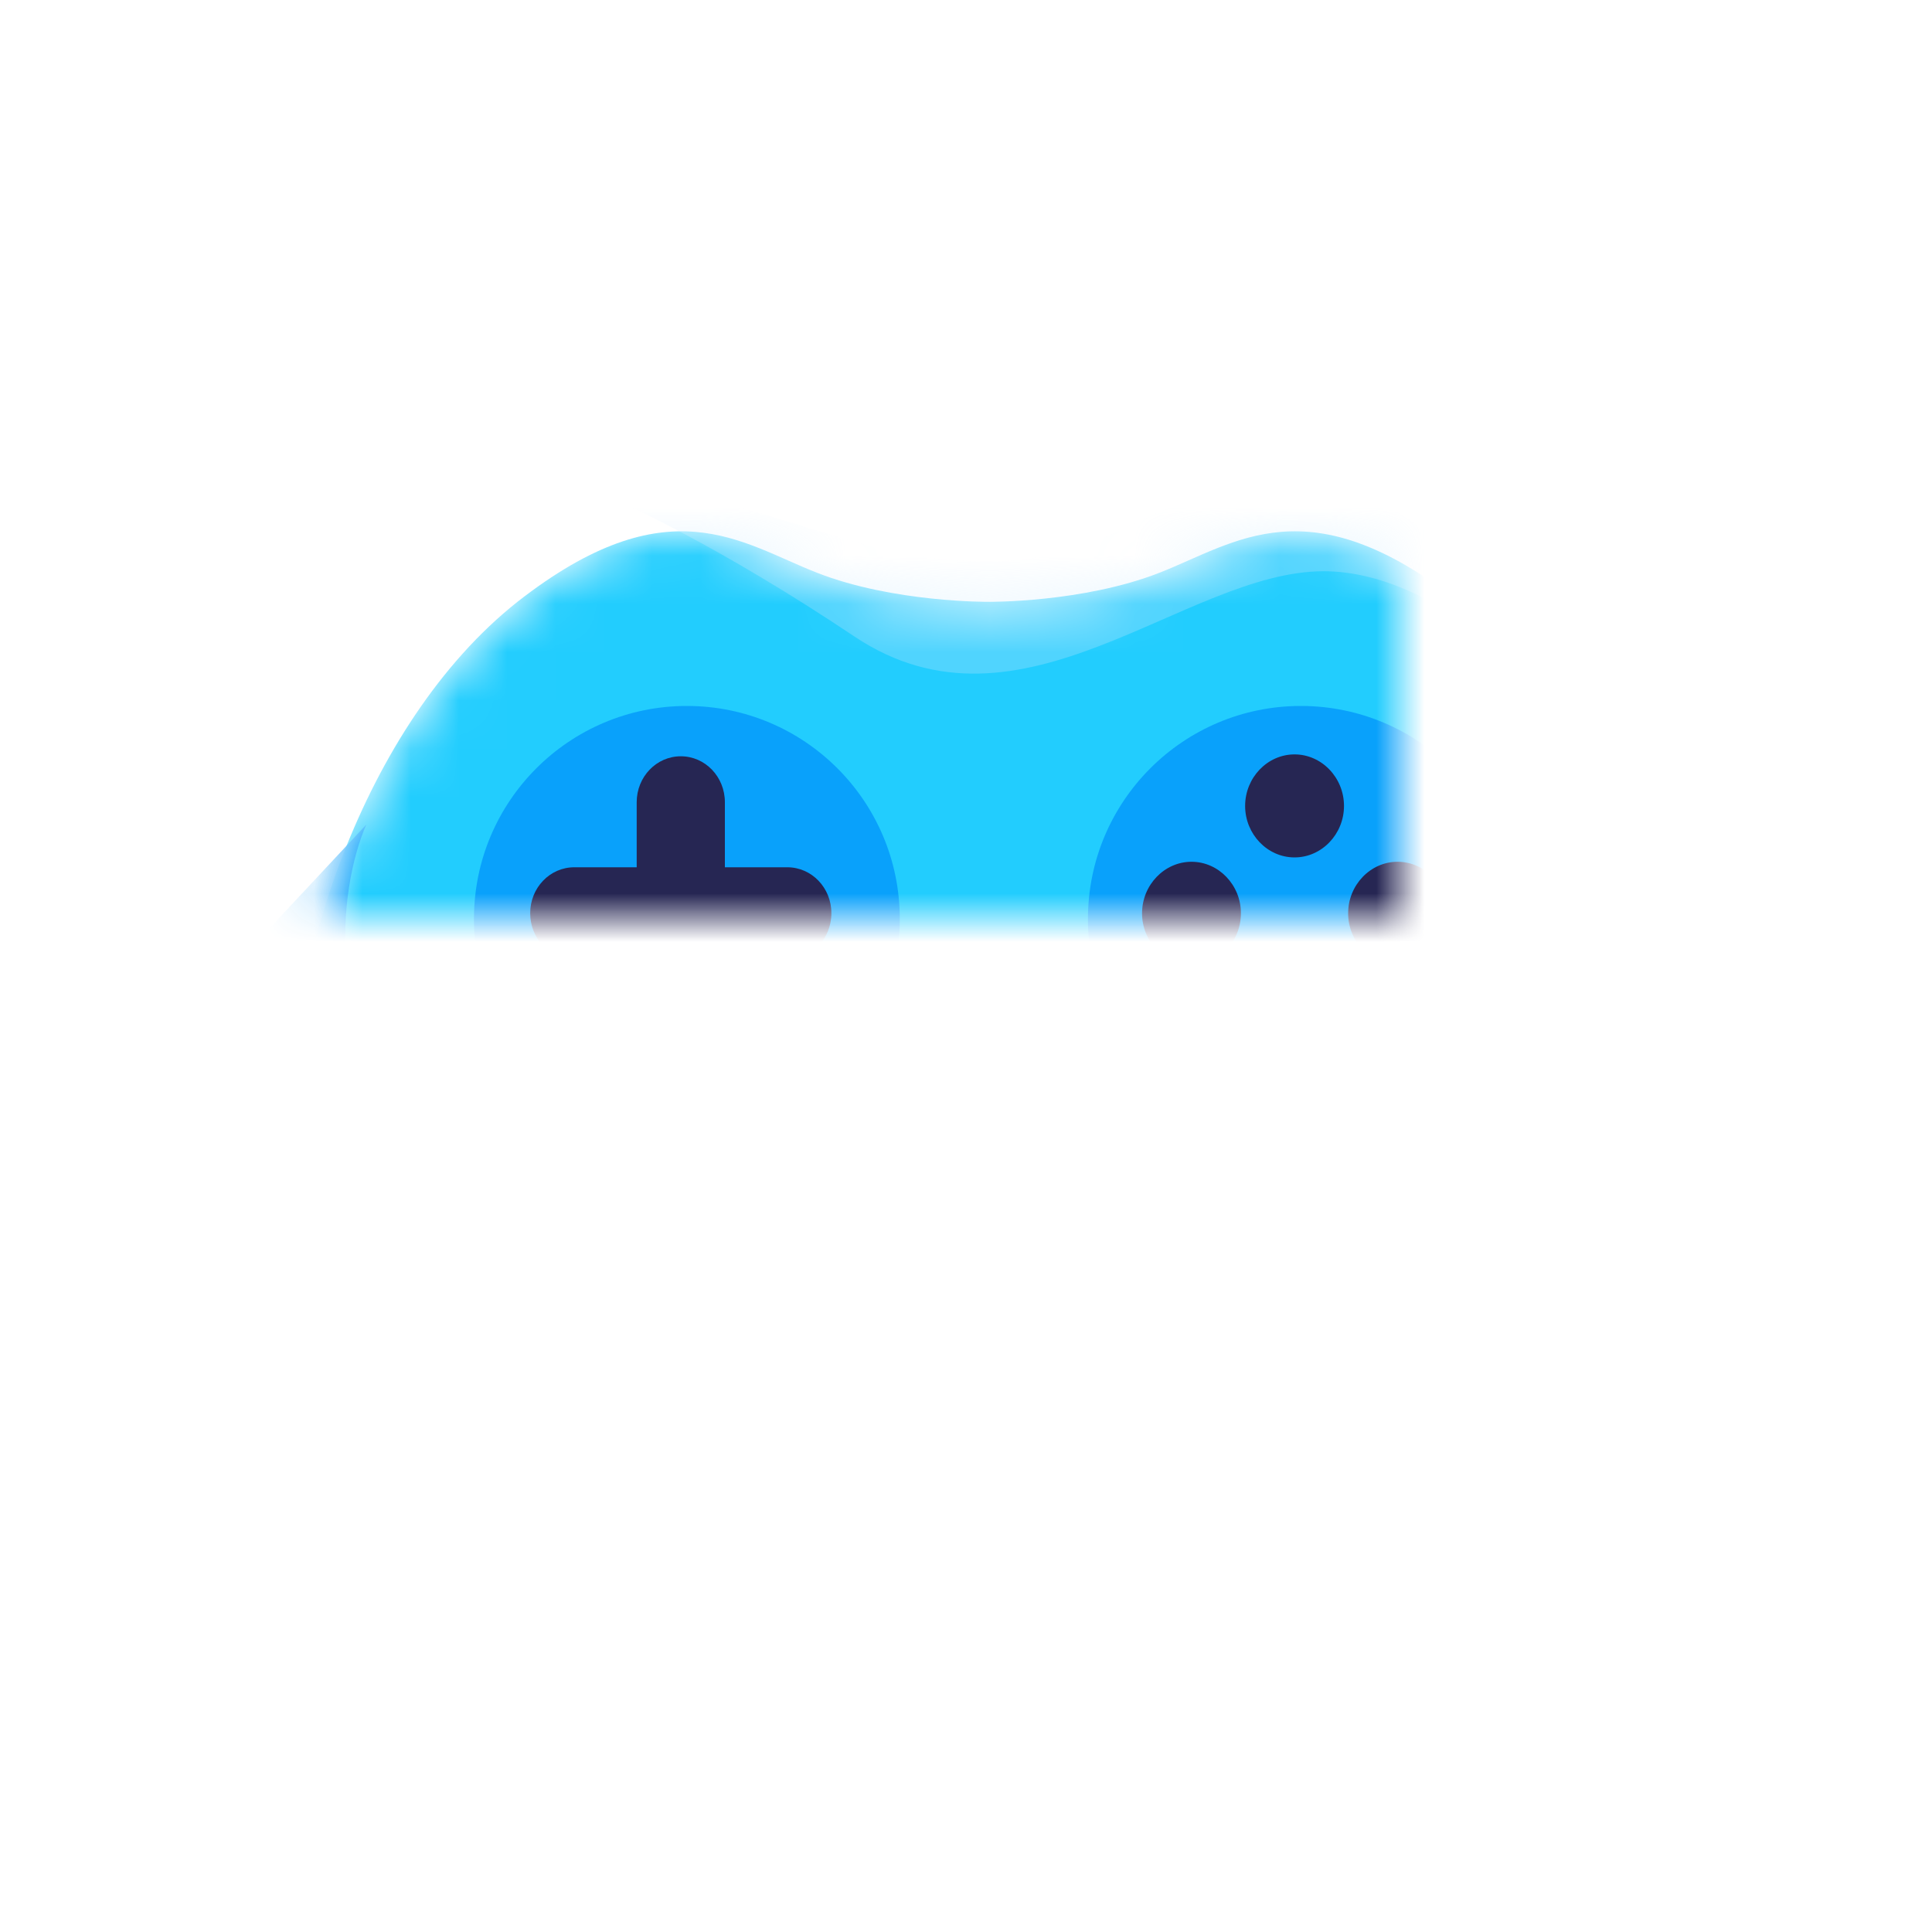 <svg width="40" height="40" viewBox="0 0 40 40" fill="none" xmlns="http://www.w3.org/2000/svg">
<mask id="mask0_101_735" style="mask-type:alpha" maskUnits="SpaceOnUse" x="6" y="11" width="29" height="19">
<path d="M30.207 12.46C27.087 10.018 25.59 11.239 24.003 11.859C22.416 12.479 20.469 12.46 20.469 12.46C20.469 12.46 18.503 12.479 16.917 11.859C15.33 11.239 13.833 10.018 10.713 12.46C7.486 15.018 5.881 20.174 6.007 23.527C6.133 26.88 7.287 28.857 9.704 29.38C12.12 29.904 15.185 26.647 16.61 25.872C17.133 25.581 17.782 25.388 18.413 25.252C19.784 24.942 21.172 24.942 22.525 25.252C23.156 25.388 23.805 25.601 24.328 25.872C25.753 26.647 28.818 29.923 31.234 29.38C33.651 28.857 34.787 26.88 34.931 23.527C35.039 20.174 33.452 15.018 30.207 12.46Z" fill="#808080"/>
</mask>
<g mask="url(#mask0_101_735)">
<path d="M30.207 12.46C27.087 10.018 25.59 11.239 24.003 11.859C22.416 12.479 20.469 12.46 20.469 12.46C20.469 12.46 18.503 12.479 16.917 11.859C15.33 11.239 13.833 10.018 10.713 12.46C7.486 15.018 5.881 20.174 6.007 23.527C6.133 26.88 7.287 28.857 9.704 29.38C12.12 29.904 15.185 26.647 16.61 25.872C17.133 25.581 17.782 25.388 18.413 25.252C19.784 24.942 21.172 24.942 22.525 25.252C23.156 25.388 23.805 25.601 24.328 25.872C25.753 26.647 28.818 29.923 31.234 29.38C33.651 28.857 34.787 26.88 34.931 23.527C35.039 20.174 33.452 15.018 30.207 12.46Z" fill="url(#paint0_linear_101_735)"/>
<circle opacity="0.9" cx="14.221" cy="19.024" r="4.408" fill="#079DFB"/>
<path opacity="0.3" d="M17.69 13.178C14.916 11.322 12.857 10.364 12.175 10.116C15.812 10.116 17.308 11.572 20.291 11.623C23.274 11.674 23.529 10.068 26.894 9.991C29.587 9.93 31.925 13.484 32.758 15.269C31.934 14.121 29.709 11.827 27.404 11.827C24.523 11.827 21.158 15.498 17.69 13.178Z" fill="#BAE4FF"/>
<circle opacity="0.9" cx="26.933" cy="19.024" r="4.408" fill="#079DFB"/>
<path d="M16.3 17.956H15.008V16.61C15.008 16.083 14.601 15.658 14.095 15.658C13.59 15.658 13.182 16.083 13.182 16.61V17.956H11.89C11.384 17.956 10.977 18.381 10.977 18.907C10.977 19.434 11.384 19.859 11.89 19.859H13.182V21.205C13.182 21.732 13.59 22.157 14.095 22.157C14.601 22.157 15.008 21.732 15.008 21.205V19.859H16.3C16.806 19.859 17.213 19.434 17.213 18.907C17.213 18.381 16.806 17.956 16.3 17.956Z" fill="url(#paint1_linear_101_735)"/>
<path d="M24.669 17.842C24.107 17.842 23.645 18.323 23.645 18.909C23.645 19.494 24.107 19.975 24.669 19.975C25.231 19.975 25.692 19.494 25.692 18.909C25.692 18.323 25.231 17.842 24.669 17.842Z" fill="url(#paint2_linear_101_735)"/>
<path d="M28.936 17.842C28.373 17.842 27.912 18.323 27.912 18.909C27.912 19.494 28.373 19.975 28.936 19.975C29.498 19.975 29.959 19.494 29.959 18.909C29.959 18.323 29.498 17.842 28.936 17.842Z" fill="url(#paint3_linear_101_735)"/>
<path d="M26.802 15.619C26.24 15.619 25.779 16.1 25.779 16.686C25.779 17.271 26.24 17.752 26.802 17.752C27.364 17.752 27.826 17.271 27.826 16.686C27.826 16.1 27.364 15.619 26.802 15.619Z" fill="url(#paint4_linear_101_735)"/>
<path d="M26.802 20.05C26.24 20.05 25.779 20.531 25.779 21.117C25.779 21.703 26.24 22.183 26.802 22.183C27.364 22.183 27.826 21.703 27.826 21.117C27.826 20.531 27.364 20.05 26.802 20.05Z" fill="url(#paint5_linear_101_735)"/>
<path opacity="0.9" d="M9.18 24.208C6.556 21.584 7.023 18.357 7.584 17.072L4.583 20.287L6.052 30.081H11.735L16.929 25.822C15.439 26.377 11.804 26.832 9.18 24.208Z" fill="#079DFB"/>
<path opacity="0.9" d="M31.81 24.208C34.434 21.584 33.967 18.357 33.406 17.072L36.407 20.287L34.938 30.081H29.255L24.061 25.822C25.551 26.377 29.186 26.832 31.81 24.208Z" fill="#079DFB"/>
</g>
<defs>
<linearGradient id="paint0_linear_101_735" x1="20.468" y1="11" x2="20.468" y2="29.441" gradientUnits="SpaceOnUse">
<stop offset="0.109" stop-color="#22CDFE"/>
<stop offset="1" stop-color="#11B5FD"/>
</linearGradient>
<linearGradient id="paint1_linear_101_735" x1="14.095" y1="15.658" x2="14.095" y2="22.157" gradientUnits="SpaceOnUse">
<stop stop-color="#262653"/>
<stop offset="1" stop-color="#3E3E68"/>
</linearGradient>
<linearGradient id="paint2_linear_101_735" x1="24.669" y1="17.842" x2="24.669" y2="19.975" gradientUnits="SpaceOnUse">
<stop stop-color="#262653"/>
<stop offset="1" stop-color="#3E3E68"/>
</linearGradient>
<linearGradient id="paint3_linear_101_735" x1="28.936" y1="17.842" x2="28.936" y2="19.975" gradientUnits="SpaceOnUse">
<stop stop-color="#262653"/>
<stop offset="1" stop-color="#3E3E68"/>
</linearGradient>
<linearGradient id="paint4_linear_101_735" x1="26.802" y1="15.619" x2="26.802" y2="17.752" gradientUnits="SpaceOnUse">
<stop stop-color="#262653"/>
<stop offset="1" stop-color="#3E3E68"/>
</linearGradient>
<linearGradient id="paint5_linear_101_735" x1="26.802" y1="20.05" x2="26.802" y2="22.183" gradientUnits="SpaceOnUse">
<stop stop-color="#262653"/>
<stop offset="1" stop-color="#3E3E68"/>
</linearGradient>
</defs>
</svg>
